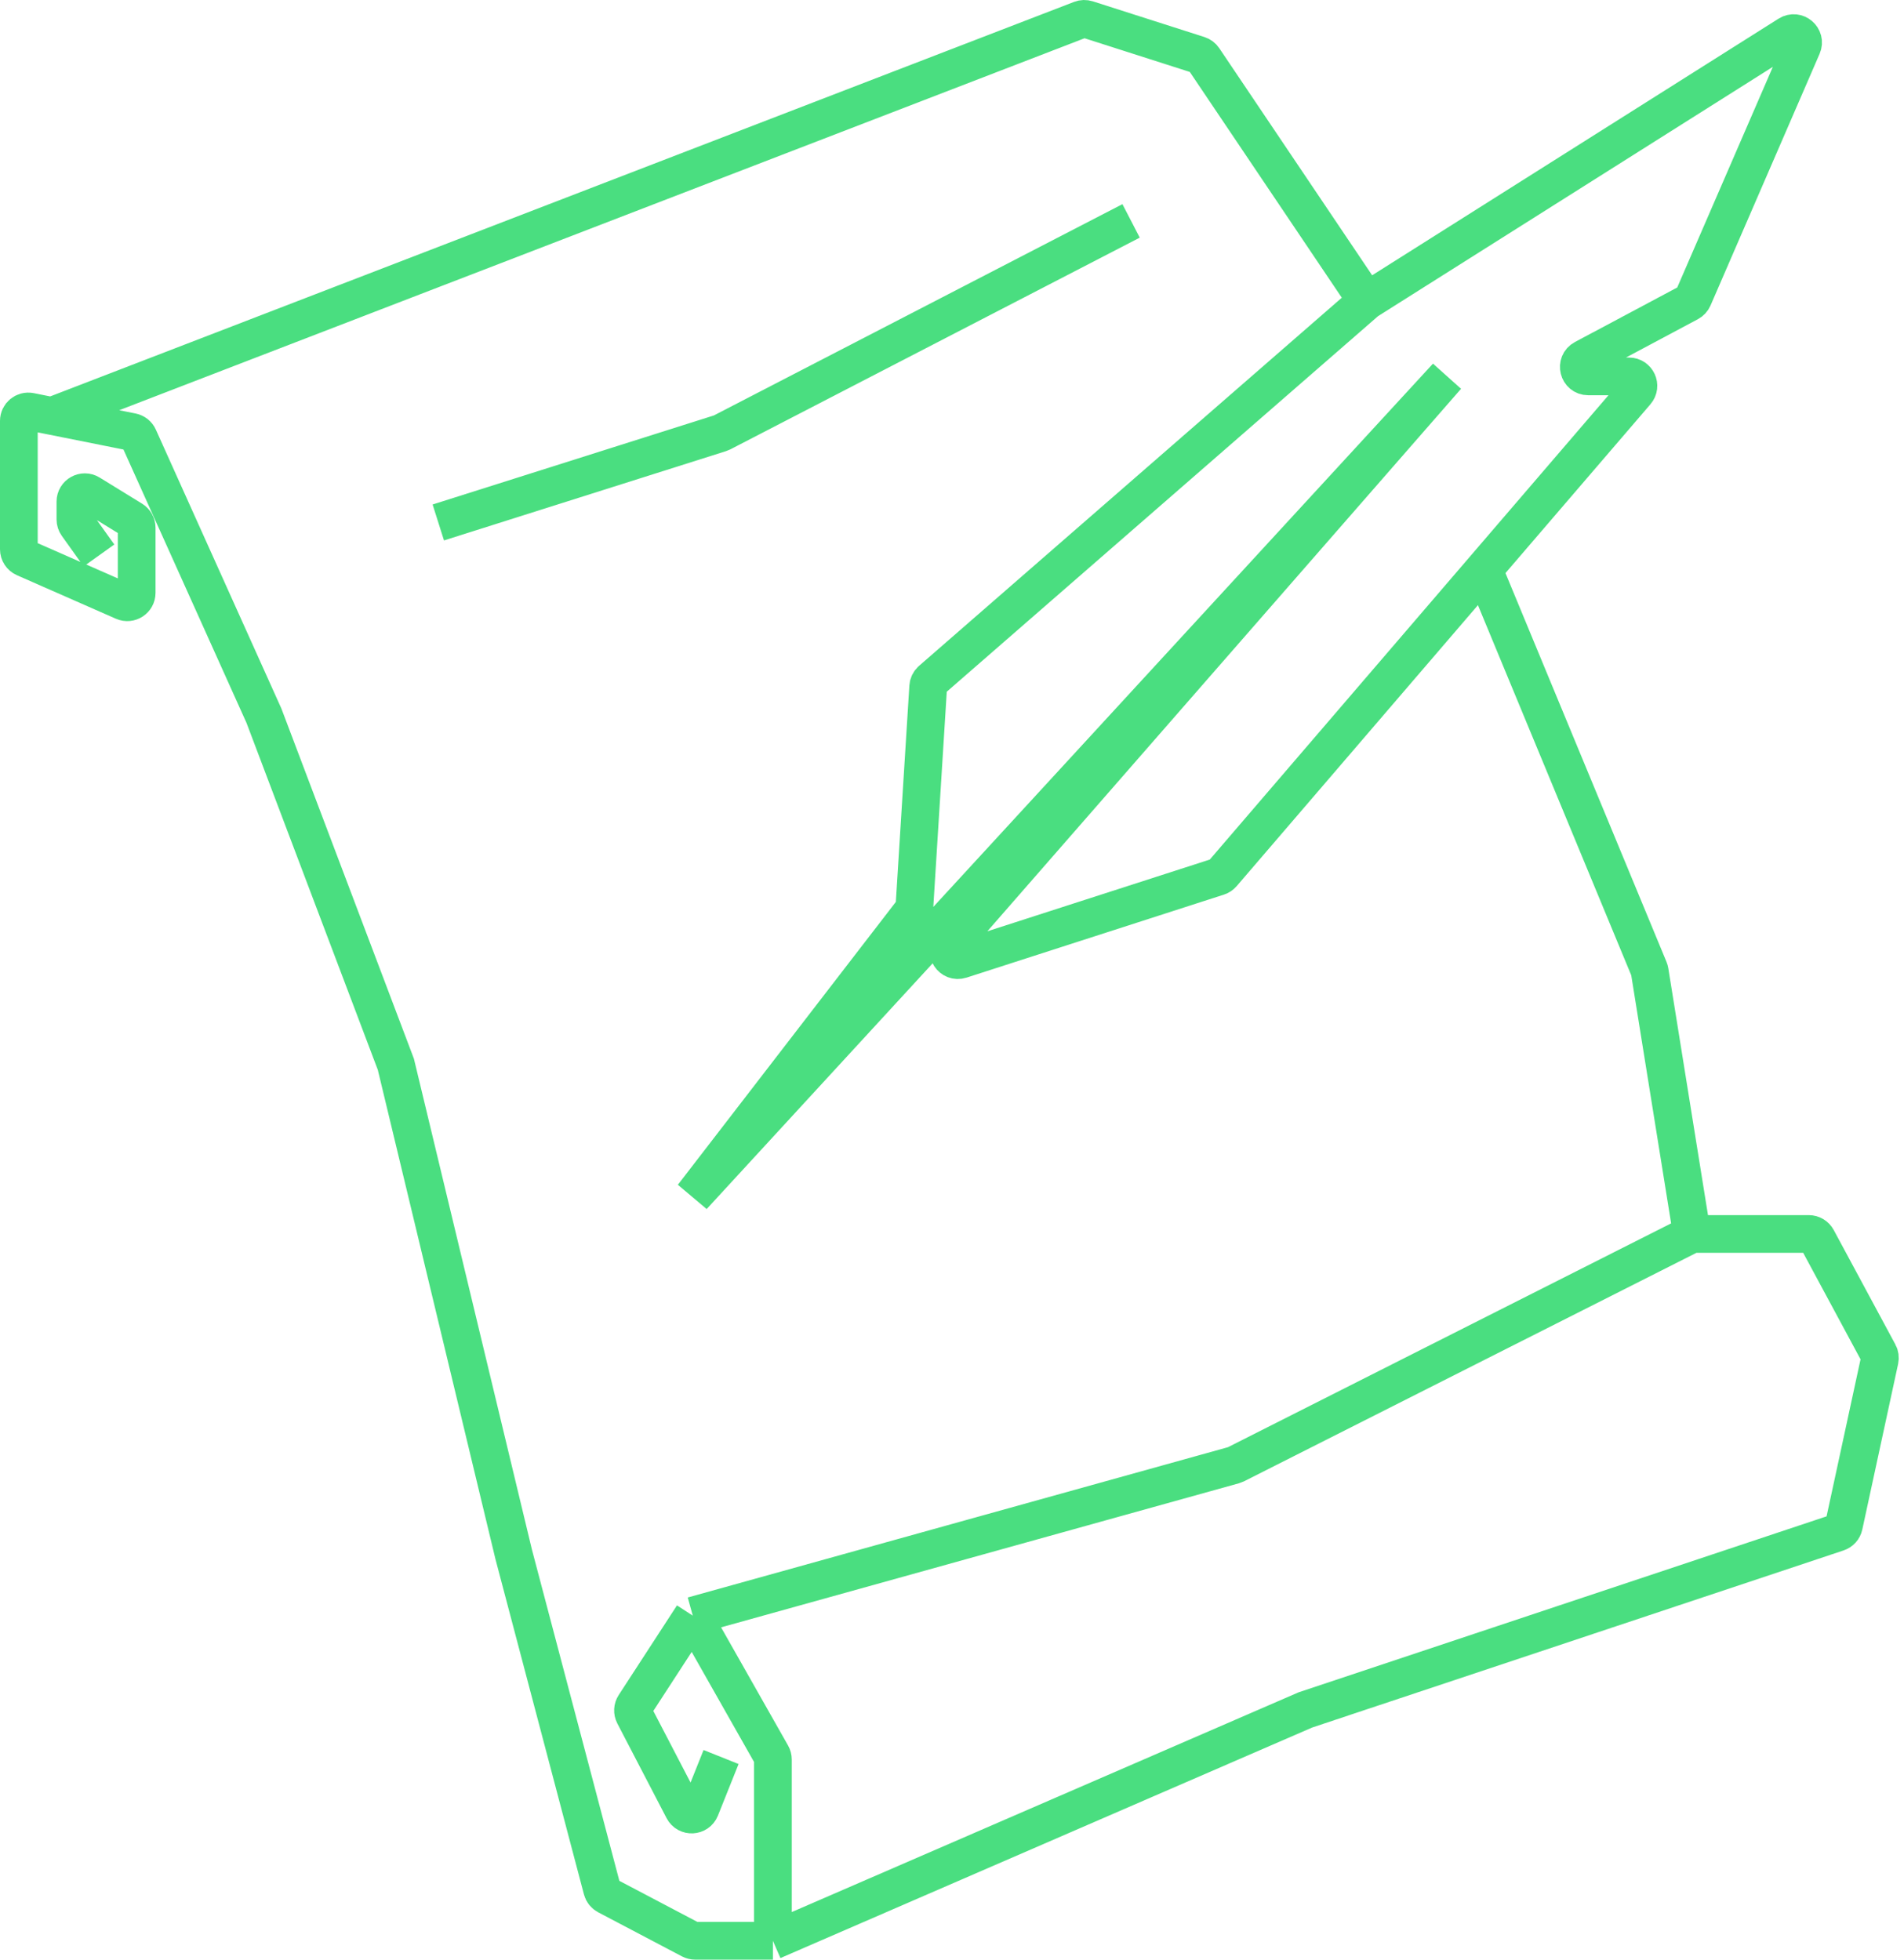 <svg width="202" height="208" viewBox="0 0 202 208" fill="none" xmlns="http://www.w3.org/2000/svg">
<path d="M10.5 58.94L8.186 55.701C8.065 55.531 8 55.328 8 55.12V53.23C8 52.447 8.858 51.968 9.524 52.378L14.024 55.147C14.32 55.329 14.5 55.652 14.5 55.999V62.908C14.5 63.63 13.758 64.114 13.097 63.823L2.597 59.203C2.234 59.043 2 58.684 2 58.288V44.66C2 44.029 2.577 43.556 3.196 43.679L5.5 44.14M82 205.94H73.747C73.585 205.94 73.425 205.901 73.281 205.825L64.389 201.145C64.141 201.014 63.959 200.786 63.888 200.515L54.5 164.94L42 112.94L28 75.94L14.711 46.41C14.579 46.115 14.312 45.903 13.995 45.839L5.5 44.14M82 205.94V186.704C82 186.531 81.955 186.361 81.87 186.211L73.5 171.44M82 205.94L138.5 181.44L194.959 162.62C195.294 162.509 195.546 162.228 195.62 161.883L199.422 144.301C199.472 144.068 199.438 143.825 199.325 143.615L192.783 131.466C192.609 131.142 192.271 130.94 191.903 130.94H179.5M73.5 171.44L67.318 180.951C67.121 181.253 67.103 181.638 67.269 181.958L72.494 192.006C72.889 192.765 73.992 192.71 74.31 191.916L76.5 186.44M73.5 171.44L130.905 155.467C130.968 155.449 131.029 155.425 131.088 155.396L179.5 130.94M5.5 44.14L114.671 2.067C114.884 1.985 115.118 1.978 115.336 2.048L127.169 5.834C127.383 5.903 127.568 6.042 127.694 6.228L145 31.94M145 31.94L98.815 72.166C98.614 72.341 98.491 72.59 98.474 72.857L97.019 96.135C97.007 96.334 96.935 96.525 96.813 96.683L73.5 126.94L153.5 39.94L100.871 100.224C100.205 100.988 100.967 102.144 101.932 101.833L129.232 93.027C129.407 92.97 129.564 92.866 129.684 92.726L157.401 60.44M145 31.94L189.76 3.671C190.592 3.145 191.603 4.011 191.211 4.914L179.639 31.62C179.549 31.827 179.391 31.998 179.192 32.105L168.029 38.058C167.111 38.548 167.459 39.94 168.5 39.94H172.824C173.678 39.94 174.139 40.943 173.582 41.592L157.401 60.44M157.401 60.44L174.955 102.832C174.985 102.904 175.006 102.979 175.019 103.056L179.5 130.94M46.5 55.44L76.418 45.966C76.473 45.949 76.525 45.927 76.576 45.901L120 23.44" stroke="#4ADE80" stroke-width="4"/>
</svg>

